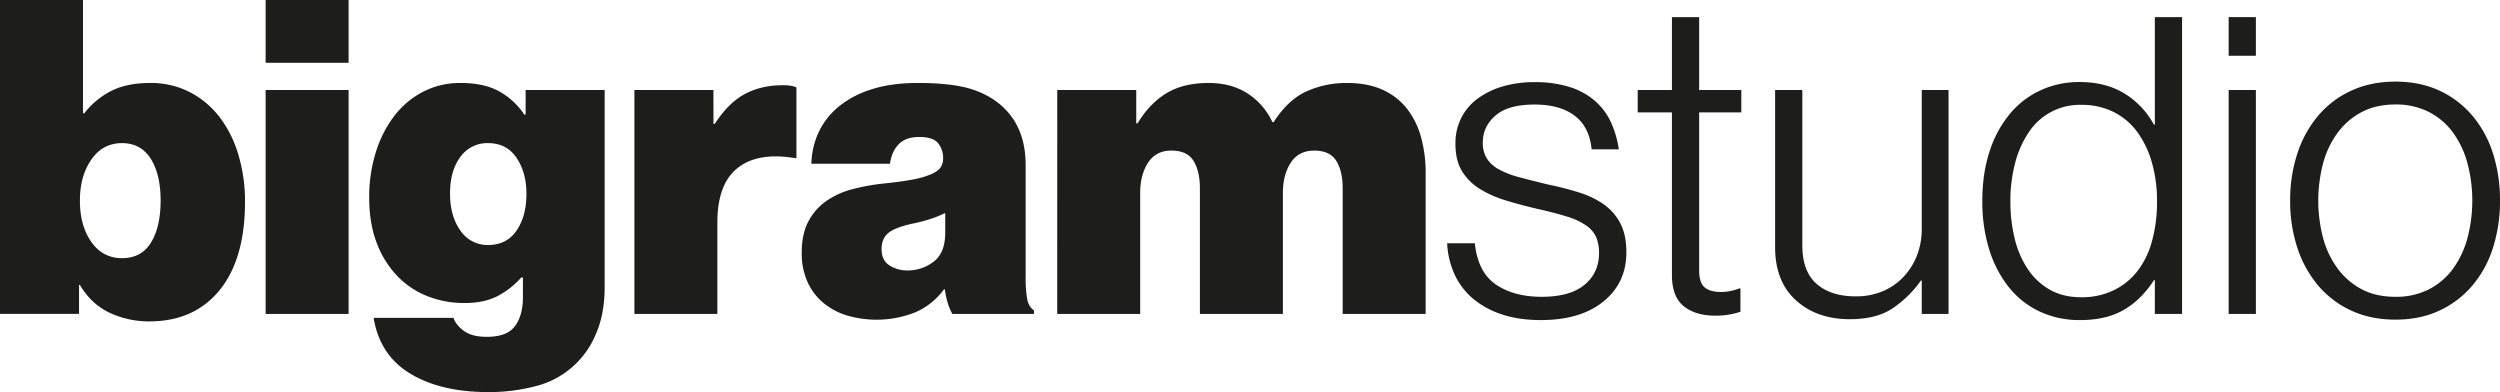 <?xml version="1.0" encoding="UTF-8"?>
<svg xmlns="http://www.w3.org/2000/svg" viewBox="0 0 1729.37 271.22">
  <defs>
    <style>.cls-1{fill:#1d1d1b;}</style>
  </defs>
  <title>bigram</title>
  <g id="Capa_2" data-name="Capa 2">
    <g id="Capa_1-2" data-name="Capa 1">
      <path class="cls-1" d="M103.26,222.32a64.05,64.05,0,0,1-27.33-5.92q-12.75-5.93-20.65-19.29h-.61v20H0V0H57.4V78.36h.91a55.51,55.51,0,0,1,19-15.64q10.77-5.31,26.57-5.32a58.37,58.37,0,0,1,27.79,6.53,62,62,0,0,1,20.65,17.62,80.57,80.57,0,0,1,12.76,26.12,112.23,112.23,0,0,1,4.41,31.74q0,39.78-17.62,61.35T103.26,222.32ZM84.43,178.59q13.36,0,20-10.78t6.68-29q0-18.23-6.83-29T84.43,99Q71.07,99,63.17,110.4t-7.89,28.4q0,17.31,7.89,28.55T84.43,178.59Z"></path>
      <path class="cls-1" d="M183.75,0h57.4V43.43h-57.4Zm0,62.26h57.4v154.9h-57.4Z"></path>
      <path class="cls-1" d="M337.73,271.22q-32.79,0-53.91-12.75t-25.36-38.58h55.28q1.51,4.86,7.14,9t15.94,4.1q14,0,19.44-7.44t5.47-19.59V192h-1.22a56.69,56.69,0,0,1-16.24,12.76q-9.27,4.86-22.94,4.86a69.48,69.48,0,0,1-25.2-4.56,58.45,58.45,0,0,1-21-13.82,66.48,66.48,0,0,1-14.43-22.93q-5.33-13.66-5.31-31.89A102.8,102.8,0,0,1,260,105.24a80.1,80.1,0,0,1,12.76-25.06,59.49,59.49,0,0,1,19.89-16.7,55.46,55.46,0,0,1,26-6.08q16.41,0,26.88,5.92a49.94,49.94,0,0,1,17.16,15.95h.91v-17h54.67V198.63q0,18.84-6.23,32.8a61,61,0,0,1-42.06,35.84A125.31,125.31,0,0,1,337.73,271.22Zm0-101.74q12.76,0,19.6-10t6.83-25.51q0-14.58-6.83-24.75T337.73,99a22.79,22.79,0,0,0-19.28,9.57q-7.14,9.57-7.14,25.36,0,15.5,7.14,25.51A22.47,22.47,0,0,0,337.73,169.48Z"></path>
      <path class="cls-1" d="M493.54,85.65h.91Q503.87,71.07,515.26,65t26.27-6.07q6.38,0,9.41,1.52v48.9h-1.21q-25.51-4.25-39.49,6.83t-14,37.51v63.48h-57.4V62.26h54.67Z"></path>
      <path class="cls-1" d="M658.76,217.16a42.61,42.61,0,0,1-2.88-6.68,57.54,57.54,0,0,1-2.28-10.33H653A48.27,48.27,0,0,1,633.25,216a72.63,72.63,0,0,1-47.68,2.12,47.23,47.23,0,0,1-16.25-8.81,40.63,40.63,0,0,1-10.79-14.42,48.28,48.28,0,0,1-3.94-20.2q0-12.76,4.55-21.41a39.67,39.67,0,0,1,12.3-14.13,56.08,56.08,0,0,1,17.92-8.2A140.89,140.89,0,0,1,610.78,127q12.13-1.21,20.19-2.74a61.73,61.73,0,0,0,12.91-3.64q4.86-2.13,6.68-4.71a10.5,10.5,0,0,0,1.83-6.23A16.2,16.2,0,0,0,648.89,99q-3.5-4.24-12.9-4.25t-14.28,5q-4.86,5-6.07,13.52H561.27a54.57,54.57,0,0,1,5-21.72A50.74,50.74,0,0,1,580.1,73.8a67.56,67.56,0,0,1,22.78-12q13.67-4.41,31.89-4.41,17.93,0,29.92,2.43a62.86,62.86,0,0,1,20.8,7.9q24,14.88,24,46.47v77.45a83.76,83.76,0,0,0,1.06,15.18c.7,3.65,2.28,6.28,4.7,7.9v2.43Zm-31-30.07A29.28,29.28,0,0,0,645.86,181q8-6.08,8-20.05V147.31a78.2,78.2,0,0,1-9.56,3.94,104.94,104.94,0,0,1-12.61,3.34q-12.75,2.74-17.31,6.69t-4.55,10.93q0,7.9,5.46,11.39A22.61,22.61,0,0,0,627.78,187.09Z"></path>
      <path class="cls-1" d="M731.35,62.26H786V85.34h.91q8.21-13.66,19.89-20.8t29.31-7.14q15.5,0,26.73,7.14a46.82,46.82,0,0,1,17.31,19.89h.91q10-15.48,22.78-21.26A67.13,67.13,0,0,1,931.8,57.4q14.28,0,24.61,4.71a44.5,44.5,0,0,1,16.86,13.06A56.27,56.27,0,0,1,983,94.91a91.44,91.44,0,0,1,3.19,24.75v97.5h-57.4V130.3q0-11.85-4.41-19T909,104.18q-10.63,0-16.1,8.35t-5.47,21.11v83.52h-57.4V130.3q0-11.85-4.4-19t-15.34-7.13q-10.64,0-16.1,8.35t-5.47,21.11v83.52h-57.4Z"></path>
      <path class="cls-1" d="M1066.05,221.41q-15.79,0-27.64-4.1a59.68,59.68,0,0,1-19.89-11.08,48.12,48.12,0,0,1-12.45-16.71,58.28,58.28,0,0,1-5-21.26h19.13q2.12,20.06,14.58,28.55t31.59,8.5q19.73,0,29.76-8.35t10-22a27.51,27.51,0,0,0-2-10.93,19.66,19.66,0,0,0-6.84-8,46.5,46.5,0,0,0-12.9-6.07q-8.06-2.58-20.2-5.32-11.85-2.73-22.32-5.92a75.79,75.79,0,0,1-18.23-8.05,37.65,37.65,0,0,1-12.3-12.3q-4.56-7.44-4.55-19a38.88,38.88,0,0,1,3.94-17.61A37.47,37.47,0,0,1,1022,68.34a55.26,55.26,0,0,1,17.32-8.51,76.33,76.33,0,0,1,22.17-3,79,79,0,0,1,24.29,3.35,49.29,49.29,0,0,1,17.47,9.56,44.11,44.11,0,0,1,11.08,14.73,68.45,68.45,0,0,1,5.47,18.83H1101q-1.51-15.48-11.69-23.23t-27.79-7.75q-18.23,0-27,7.6t-8.8,18.52a20.69,20.69,0,0,0,2.73,11.09,22.56,22.56,0,0,0,8.35,7.59,60.42,60.42,0,0,0,14.12,5.47q8.51,2.28,19.75,5a216.06,216.06,0,0,1,21.86,5.62,60.35,60.35,0,0,1,17.17,8.35,37,37,0,0,1,11.23,13.06q4.11,7.91,4.1,20,0,21-15.79,33.87T1066.05,221.41Z"></path>
      <path class="cls-1" d="M1186.63,218.37q-13.68,0-21.87-6.53t-8.2-21.71V11.84h18.83V187.09q0,8.5,3.8,11.69t11.38,3.2a32.57,32.57,0,0,0,6.84-.76,31.87,31.87,0,0,0,5.62-1.68h.91v16.1A52.72,52.72,0,0,1,1186.63,218.37Z"></path>
      <path class="cls-1" d="M1279.56,220.81q-22.77,0-37.2-13.06T1227.93,171V62.26h18.83V169.78q0,17.92,9.87,26.58t27.18,8.65a47.14,47.14,0,0,0,18.38-3.49,42.16,42.16,0,0,0,14.43-9.87,45.57,45.57,0,0,0,9.41-14.88,50.2,50.2,0,0,0,3.34-18.53v-96h18.53v154.9h-18.53V194.08h-.6a75.78,75.78,0,0,1-19.44,19.13Q1298.09,220.8,1279.56,220.81Z"></path>
      <path class="cls-1" d="M1439,221.41a64.57,64.57,0,0,1-28.4-6.07,59.91,59.91,0,0,1-21.26-17,79.86,79.86,0,0,1-13.37-26,110.87,110.87,0,0,1-4.7-33.26q0-19.42,5.16-34.77a77.39,77.39,0,0,1,14.27-26,60.23,60.23,0,0,1,21.42-16.1,64,64,0,0,1,26.27-5.47q18.22,0,31.13,7.9A57.46,57.46,0,0,1,1490,86.26h.61V11.84h18.83V217.16h-18.83V193.78H1490q-8.8,13.66-21,20.65T1439,221.41Zm.6-15.79a50.58,50.58,0,0,0,22.63-4.86,46.73,46.73,0,0,0,16.55-13.51,59.37,59.37,0,0,0,10-21,102.64,102.64,0,0,0,3.34-26.88,96.84,96.84,0,0,0-3.49-26.73,67,67,0,0,0-10-21.11,45.51,45.51,0,0,0-16.4-14,49.31,49.31,0,0,0-22.63-5,42.12,42.12,0,0,0-36,18.68,68.11,68.11,0,0,0-9.56,21.26,101.79,101.79,0,0,0-3.35,26.88,106.27,106.27,0,0,0,3,25.81,65.49,65.49,0,0,0,9.11,21.11,45,45,0,0,0,15.19,14.13Q1427.17,205.62,1439.62,205.62Z"></path>
      <rect class="cls-1" x="1541.67" y="11.84" width="18.83" height="26.73"></rect>
      <rect class="cls-1" x="1541.67" y="62.26" width="18.83" height="154.9"></rect>
      <path class="cls-1" d="M1657.09,221.11q-17,0-30.53-6.23a65.82,65.82,0,0,1-22.93-17.31,77.69,77.69,0,0,1-14.42-26.12,102.37,102.37,0,0,1-5-32.65,102.41,102.41,0,0,1,5-32.65A77.69,77.69,0,0,1,1603.63,80a65.82,65.82,0,0,1,22.93-17.31q13.51-6.22,30.53-6.23t30.37,6.23A66.2,66.2,0,0,1,1710.24,80a76,76,0,0,1,14.27,26.12,105.61,105.61,0,0,1,4.86,32.65,105.56,105.56,0,0,1-4.86,32.65,76,76,0,0,1-14.27,26.12,66.2,66.2,0,0,1-22.78,17.31Q1674.09,221.11,1657.09,221.11Zm0-15.8a49.61,49.61,0,0,0,23.08-5.16,47.29,47.29,0,0,0,16.7-14.27,64.48,64.48,0,0,0,10-21.26,101.47,101.47,0,0,0,0-51.64,64.57,64.57,0,0,0-10-21.26,47.29,47.29,0,0,0-16.7-14.27,49.73,49.73,0,0,0-23.08-5.17q-13.36,0-23.24,5.17a49.09,49.09,0,0,0-16.7,14.27A62.88,62.88,0,0,0,1607,113a101.47,101.47,0,0,0,0,51.64,62.79,62.79,0,0,0,10.18,21.26,49.09,49.09,0,0,0,16.7,14.27Q1643.72,205.33,1657.09,205.31Z"></path>
      <rect class="cls-1" x="1132.87" y="62.26" width="71.68" height="15.49"></rect>
    </g>
  </g>
</svg>
